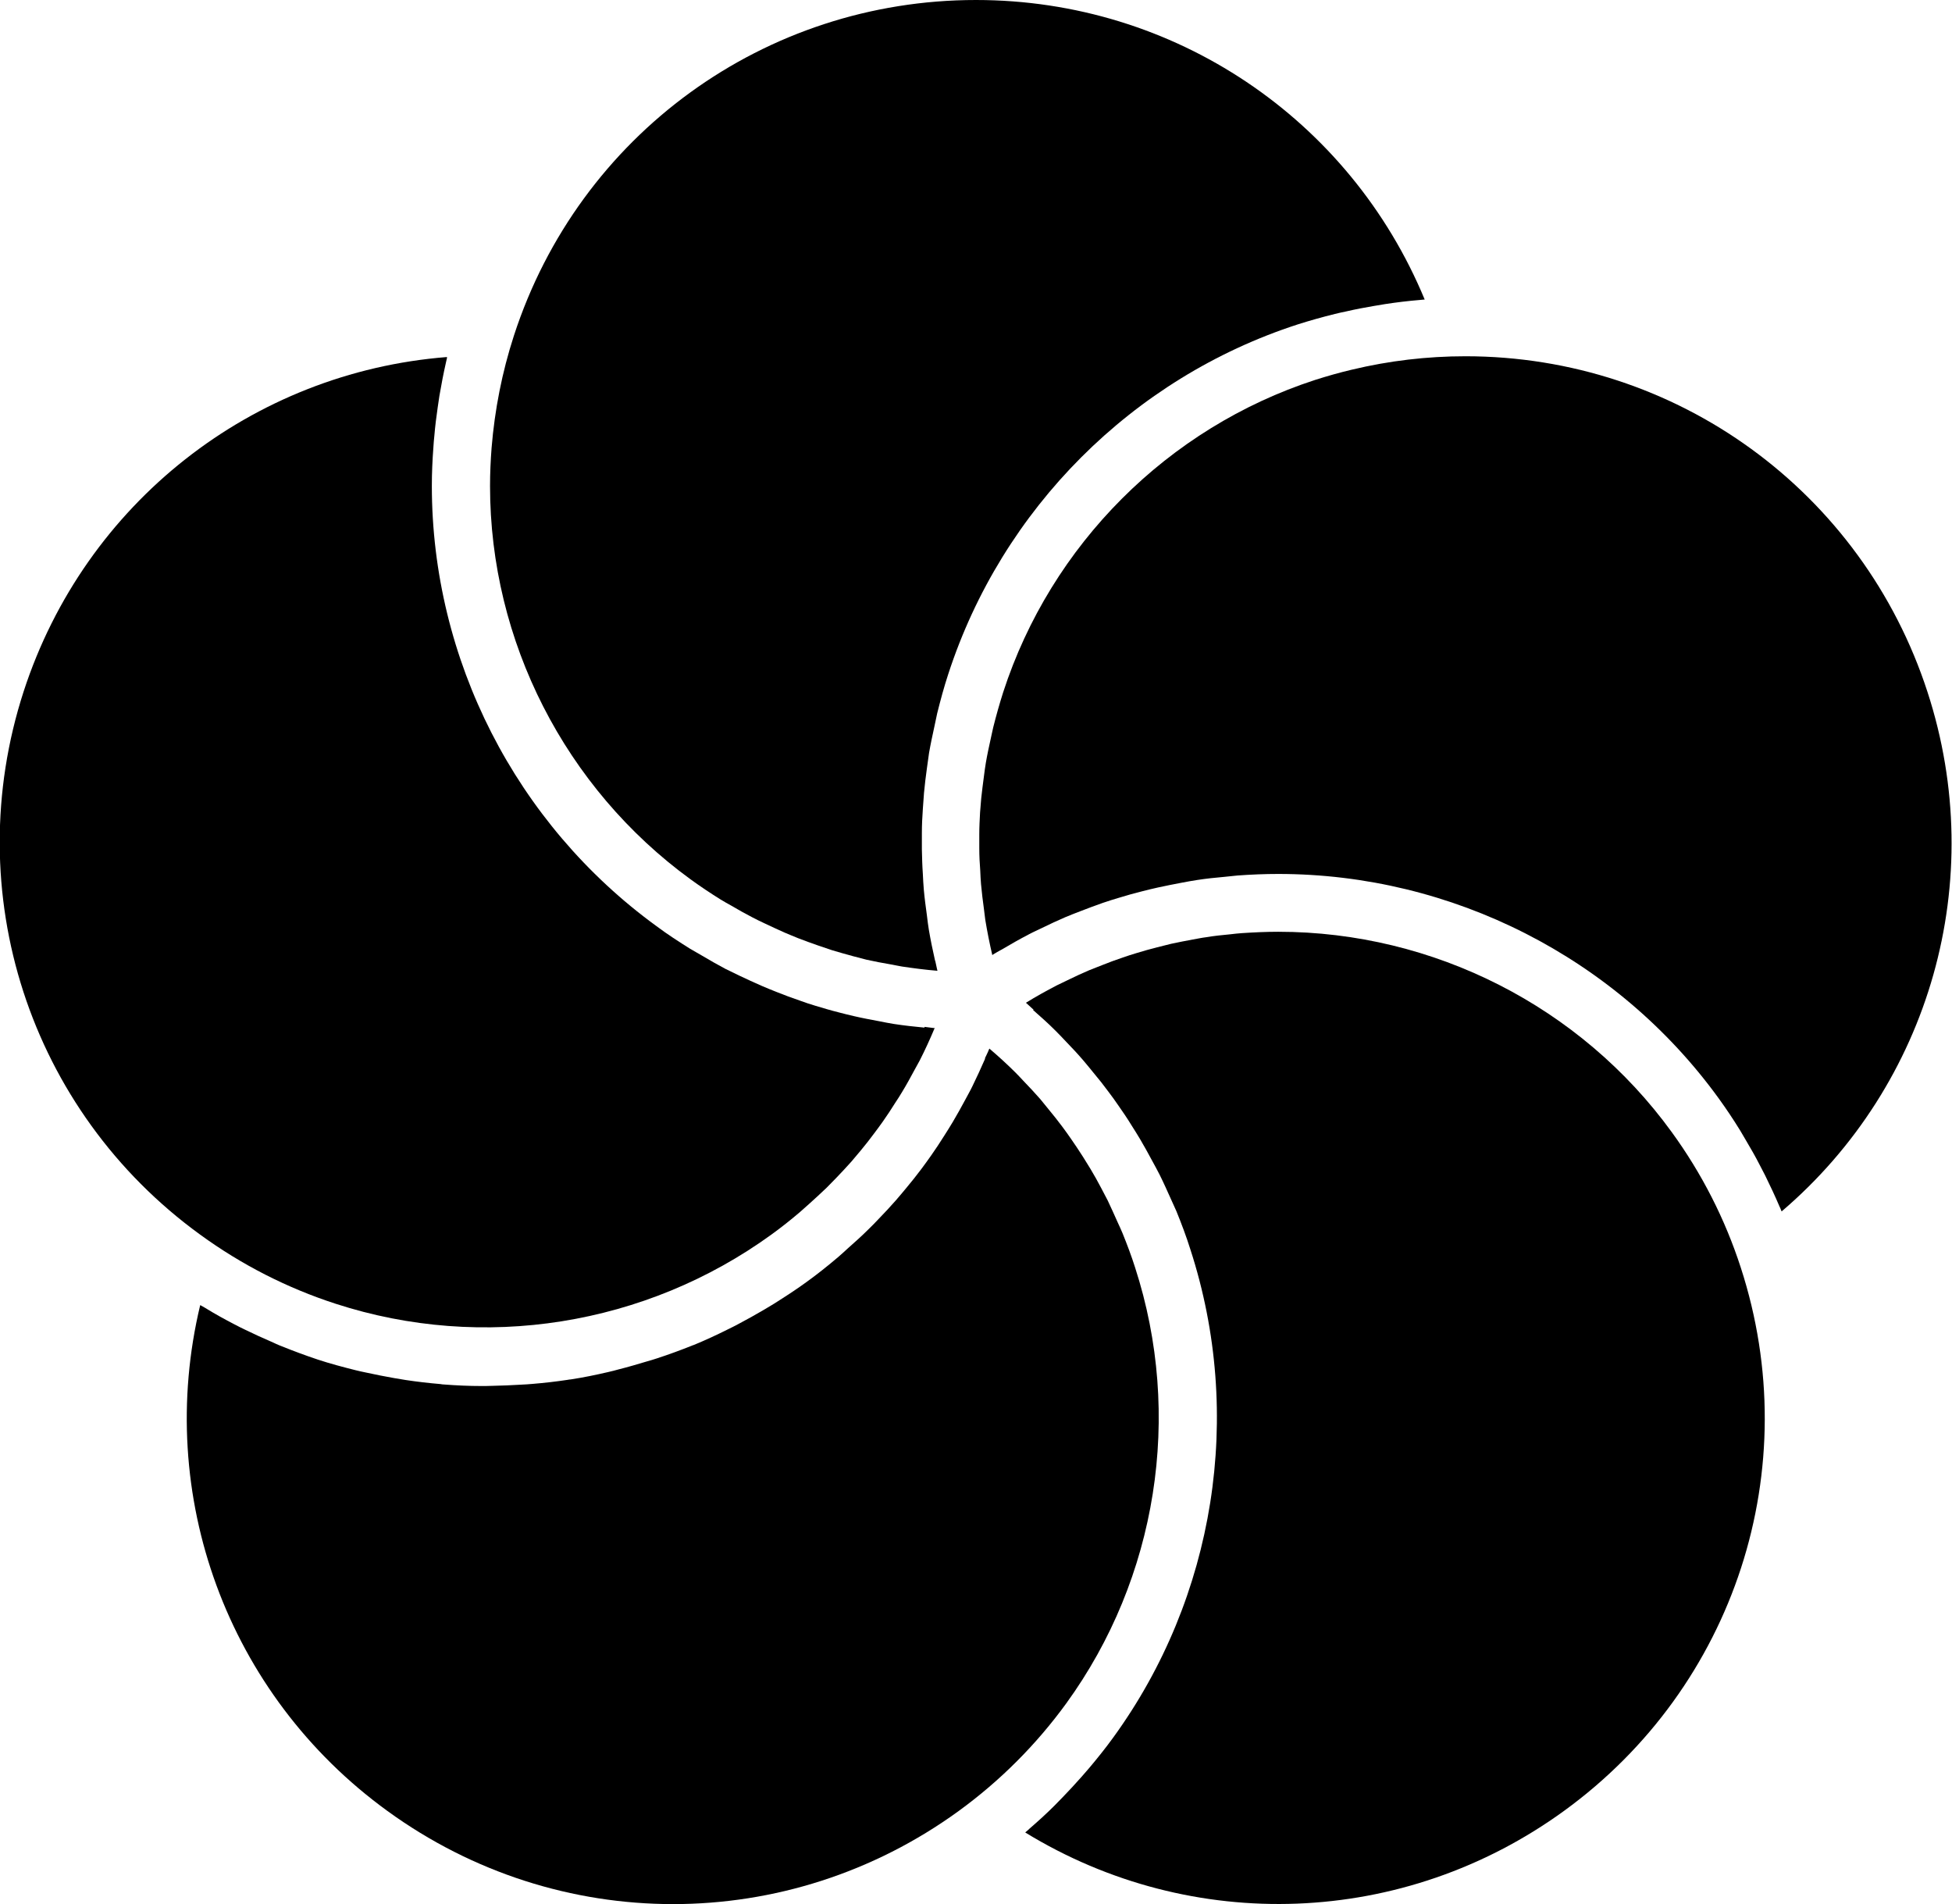 <?xml version="1.0" encoding="UTF-8"?>
<svg id="Layer_2" data-name="Layer 2" xmlns="http://www.w3.org/2000/svg" viewBox="0 0 100.62 98.14">
  <g id="Layer_1-2" data-name="Layer 1">
    <g>
      <path d="M48.2,49.51c-.12-.53-.23-1.06-.32-1.59-.04-.24-.07-.49-.1-.74-.06-.44-.12-.88-.16-1.33-.02-.27-.04-.54-.05-.81-.03-.42-.04-.84-.05-1.26,0-.28,0-.56,0-.84,0-.42.02-.83.05-1.25.02-.28.04-.56.06-.83.04-.42.09-.85.15-1.27.04-.26.07-.53.11-.79.08-.46.18-.92.28-1.38.05-.22.09-.44.14-.66.17-.68.35-1.35.57-2.02,2.77-8.52,9.5-15.26,18.01-18.02.63-.2,1.27-.38,1.92-.54.19-.05.39-.09.58-.13.47-.11.95-.2,1.42-.28.2-.03.4-.07.6-.1.59-.09,1.17-.16,1.77-.21.07,0,.14-.02.21-.02.02,0,.03,0,.05,0C69.58,6.12,60.52,0,50.31,0c-10.89,0-20.46,6.95-23.82,17.3h0c-.61,1.88-.99,3.82-1.15,5.78-.05.65-.08,1.31-.08,1.97,0,7.99,3.87,15.56,10.34,20.27.51.37,1.02.71,1.55,1.04.18.11.36.21.54.31.36.21.71.41,1.08.6.21.11.43.22.65.32.34.16.68.32,1.02.47.23.1.46.19.7.29.34.13.69.26,1.04.38.24.08.47.16.71.24.36.11.73.21,1.09.31.23.06.46.12.69.18.41.09.82.17,1.24.24.19.03.38.08.58.11.61.09,1.21.17,1.83.22,0-.02,0-.03-.01-.05-.04-.15-.06-.31-.1-.46Z"/>
      <path d="M47.66,52.96c-.53-.05-1.07-.11-1.59-.19-.25-.04-.5-.09-.75-.14-.43-.08-.86-.16-1.29-.26-.27-.06-.54-.13-.81-.2-.4-.1-.8-.22-1.2-.34-.27-.08-.54-.17-.81-.27-.39-.13-.78-.28-1.16-.43-.26-.1-.52-.21-.78-.32-.39-.17-.78-.35-1.16-.53-.24-.12-.48-.23-.72-.35-.41-.22-.82-.45-1.22-.69-.2-.12-.39-.22-.59-.34-.59-.37-1.18-.75-1.74-1.17-7.25-5.27-11.58-13.75-11.58-22.69,0-.67.03-1.33.08-1.99.01-.2.03-.4.05-.6.04-.48.1-.96.17-1.44.03-.2.06-.41.09-.61.1-.58.21-1.16.34-1.73.02-.07.03-.15.05-.22,0-.01,0-.03,0-.05-10.04.79-18.66,7.52-21.82,17.23-3.36,10.35.29,21.61,9.1,28,2.13,1.55,4.48,2.75,6.98,3.56,7.6,2.47,15.99,1.13,22.47-3.57.51-.37.99-.75,1.47-1.16.15-.13.3-.27.45-.4.31-.28.62-.56.92-.85.17-.17.33-.34.5-.51.26-.27.52-.55.78-.84.16-.19.32-.38.48-.57.24-.29.47-.58.69-.88.15-.2.3-.4.44-.6.22-.31.43-.63.63-.95.13-.2.26-.39.38-.6.22-.36.42-.73.62-1.1.09-.17.19-.34.28-.51.28-.55.53-1.1.77-1.67-.02,0-.03,0-.05,0-.16-.02-.32-.04-.48-.06Z"/>
      <path d="M51.63,48.94c.47-.28.93-.54,1.41-.79.22-.12.46-.22.68-.33.39-.19.79-.38,1.19-.55.26-.11.52-.21.78-.31.38-.15.77-.29,1.16-.43.27-.09.54-.18.82-.26.39-.12.78-.23,1.18-.33.28-.07.55-.14.83-.2.41-.09.82-.17,1.24-.25.27-.05.53-.1.8-.14.46-.07.92-.12,1.39-.16.23-.02.45-.05.68-.07.69-.05,1.39-.08,2.1-.08h0c8.96,0,17.45,4.32,22.7,11.56.39.54.76,1.09,1.11,1.66.1.17.2.34.3.51.25.42.49.84.71,1.27.09.18.19.36.28.54.26.53.51,1.06.74,1.6.03.07.07.14.09.21,0,.01.01.03.02.04,7.66-6.54,10.68-17.05,7.52-26.76-3.36-10.35-12.94-17.31-23.82-17.31h0c-1.97,0-3.93.23-5.85.69-.64.15-1.27.33-1.9.53-7.59,2.47-13.61,8.49-16.08,16.1-.19.6-.36,1.2-.51,1.8-.05.19-.08.39-.13.59-.09.41-.18.82-.25,1.23-.04.23-.07.47-.1.7-.05.38-.1.76-.14,1.14-.02.24-.04.49-.06.73-.02.38-.04.75-.04,1.12,0,.24,0,.49,0,.73,0,.39.02.77.05,1.16.01.23.02.46.04.69.04.43.09.85.15,1.28.03.19.04.37.07.56.1.6.22,1.21.36,1.81.01,0,.03-.02.04-.03.13-.08.26-.15.4-.23Z"/>
      <path d="M53.25,52.05c.4.35.8.71,1.18,1.09.18.18.35.36.52.54.31.32.61.64.9.98.18.21.35.42.52.63.27.32.53.65.78.99.17.22.33.45.49.68.24.34.47.68.69,1.04.15.24.3.47.44.71.22.37.42.74.62,1.11.13.24.26.47.38.71.21.42.4.85.59,1.27.09.21.19.41.28.62.26.64.51,1.3.72,1.97,2.77,8.52,1.28,17.93-3.98,25.16-.39.54-.81,1.06-1.23,1.56-.13.15-.26.3-.39.45-.32.36-.65.72-.98,1.06-.14.15-.29.29-.43.44-.41.41-.84.8-1.28,1.18-.06.06-.12.11-.19.17-.01,0-.02.02-.03.03,8.59,5.26,19.51,4.89,27.78-1.12,8.81-6.4,12.47-17.65,9.1-28-.81-2.5-2.01-4.85-3.56-6.98-4.69-6.46-12.27-10.32-20.28-10.32h0c-.63,0-1.25.03-1.87.07-.2.01-.4.04-.6.06-.42.04-.83.08-1.24.15-.24.03-.47.08-.7.12-.37.07-.75.14-1.11.22-.24.06-.48.12-.72.18-.36.09-.71.19-1.07.3-.24.07-.48.15-.71.23-.36.12-.71.25-1.06.39-.22.09-.44.17-.66.26-.38.16-.76.34-1.13.52-.18.09-.36.17-.54.26-.54.28-1.08.58-1.6.9.01,0,.02.02.04.03.12.11.24.22.36.33Z"/>
      <path d="M50.78,54.56c-.21.48-.43.96-.66,1.43-.11.23-.24.45-.36.68-.21.39-.42.77-.64,1.14-.14.24-.29.47-.44.71-.22.35-.45.7-.69,1.04-.16.23-.33.46-.5.69-.25.33-.5.65-.77.97-.18.22-.36.43-.54.64-.28.32-.57.63-.87.94-.18.19-.37.39-.56.57-.33.33-.68.64-1.04.96-.17.15-.33.31-.5.45-.53.45-1.08.89-1.65,1.3-.55.4-1.11.76-1.68,1.12-.17.1-.33.2-.5.3-.43.25-.87.5-1.31.73-.17.09-.34.18-.51.26-.6.3-1.2.58-1.81.83-.02,0-.04.01-.06.02-.6.24-1.2.46-1.81.66-.19.06-.37.12-.56.17-.47.14-.94.28-1.42.4-.18.05-.37.1-.55.14-.64.15-1.28.28-1.93.38-.05,0-.1.01-.15.02-.6.09-1.2.16-1.81.21-.2.02-.4.03-.6.04-.49.03-.97.05-1.46.06-.13,0-.25.01-.38.01-.07,0-.13,0-.2,0-.65,0-1.3-.03-1.95-.08-.05,0-.11-.01-.16-.02-.6-.05-1.2-.12-1.8-.21-.2-.03-.4-.07-.6-.1-.47-.08-.95-.18-1.42-.28-.19-.04-.39-.08-.58-.13-.64-.16-1.28-.33-1.92-.54-.63-.21-1.25-.44-1.87-.69-.19-.07-.37-.16-.55-.24-.44-.19-.88-.39-1.31-.6-.19-.09-.37-.18-.56-.28-.52-.27-1.03-.55-1.53-.86-.07-.04-.14-.08-.21-.12-.01,0-.03-.01-.04-.02-2.35,9.79,1.38,20.07,9.65,26.07,8.81,6.4,20.64,6.4,29.45,0,2.13-1.55,3.99-3.41,5.54-5.54,4.69-6.46,6.02-14.86,3.55-22.47-.19-.6-.41-1.18-.64-1.75-.08-.19-.16-.37-.25-.56-.17-.38-.34-.76-.52-1.14-.11-.21-.22-.42-.33-.63-.18-.34-.36-.67-.56-1-.13-.21-.26-.42-.39-.63-.2-.32-.41-.62-.62-.93-.14-.2-.28-.4-.43-.6-.23-.31-.47-.61-.71-.9-.15-.18-.29-.36-.44-.54-.28-.32-.57-.63-.87-.94-.13-.14-.26-.28-.39-.41-.43-.43-.89-.85-1.36-1.25,0,.01-.01.03-.02.04-.06.16-.14.31-.21.46Z"/>
    </g>
  </g>
</svg>